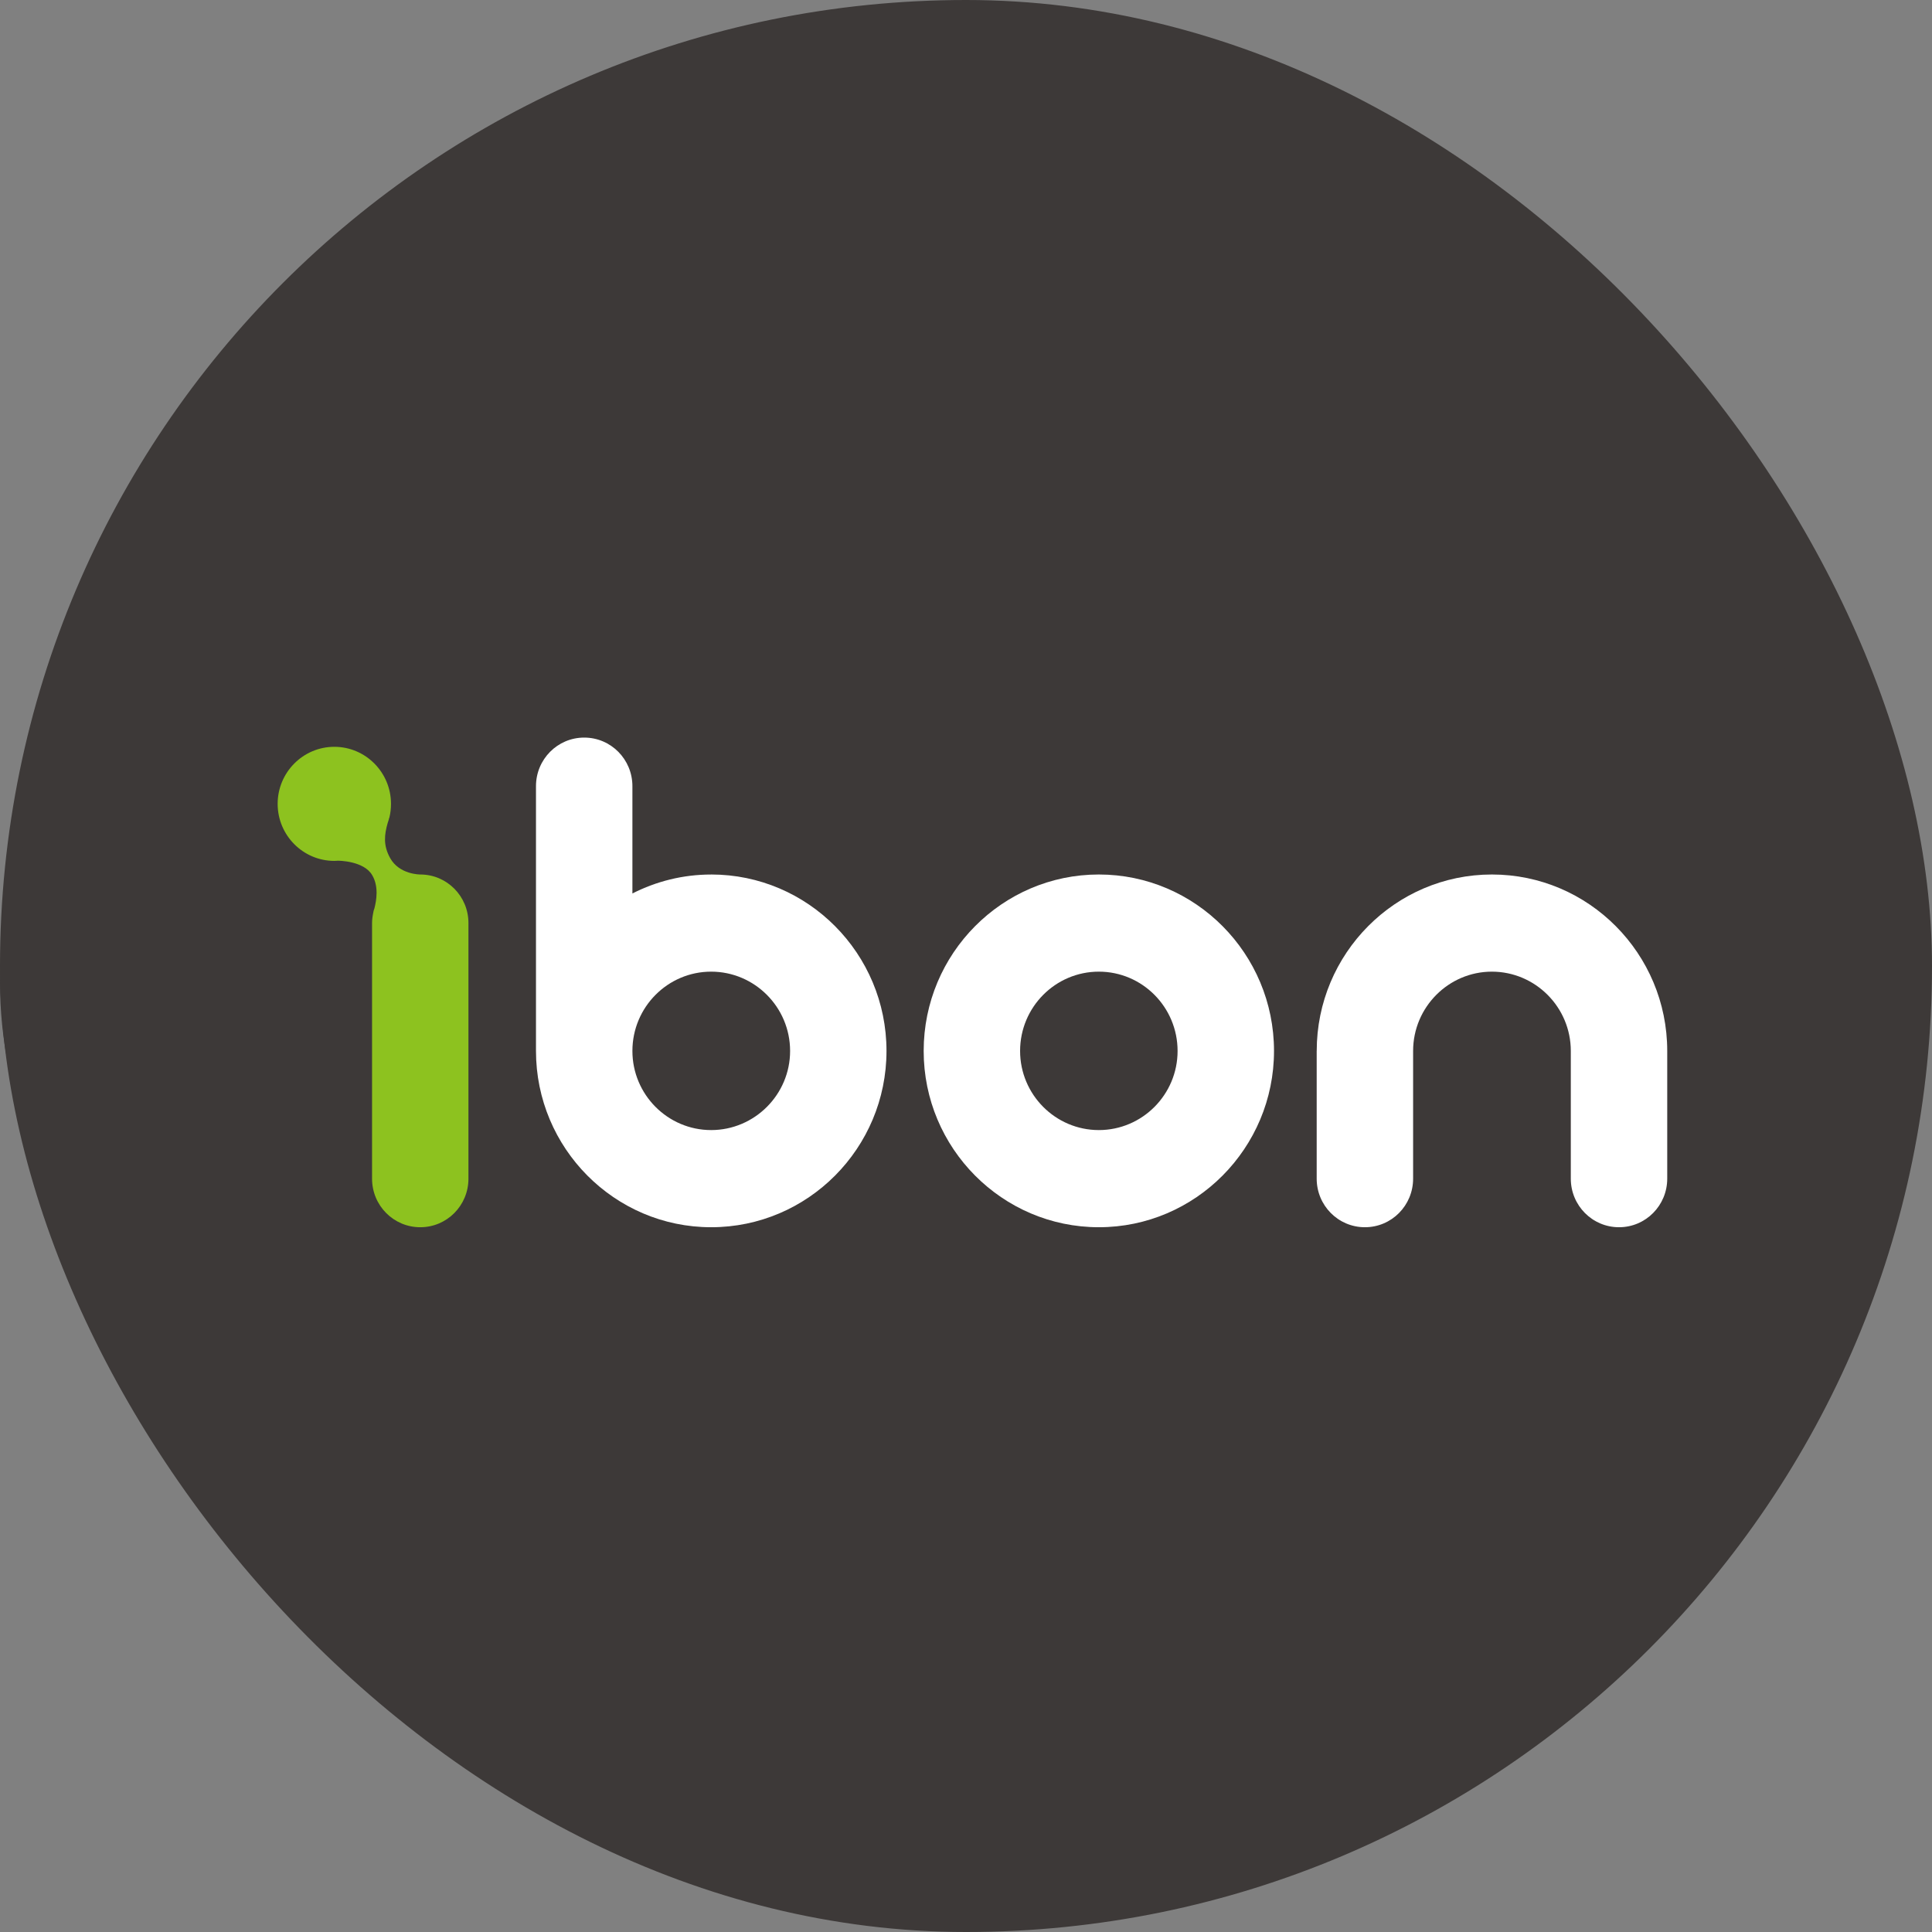 <svg xmlns="http://www.w3.org/2000/svg" width="66" height="66" viewBox="0 0 66 66">
    <rect x="0" y="0" width="66" height="66" fill="#808080" stroke="none"/>
    <g fill="none" fill-rule="evenodd">
        <g>
            <g>
                <g>
                    <g transform="translate(-807 -2307) translate(425 2142) translate(362 125) translate(20 40)">
                        <rect width="66" height="66" fill="#3D3938" rx="33"/>
                        <g>
                            <path fill="#3D3938" fill-rule="nonzero" d="M65.874 14.564c0 7.794-6.28 14.118-14.036 14.118H14.036C6.286 28.682 0 22.358 0 14.564 0 6.764 6.286.44 14.036.44h37.802c7.757 0 14.036 6.323 14.036 14.124z" transform="translate(0 19)"/>
                            <path fill="#FFF" d="M34.848 16.902c0-1.496 1.207-2.709 2.69-2.709 1.484 0 2.69 1.213 2.69 2.71 0 1.489-1.206 2.702-2.69 2.702-1.483 0-2.69-1.213-2.69-2.703zm-3.294 0c0 3.32 2.684 6.022 5.984 6.022s5.984-2.703 5.984-6.022c0-3.325-2.684-6.028-5.984-6.028s-5.984 2.703-5.984 6.028z" transform="translate(0 19)"/>
                            <path fill="#FFF" fill-rule="nonzero" d="M44.98 16.902v4.363c0 .917.736 1.659 1.647 1.659.912 0 1.647-.742 1.647-1.66v-4.362c0-1.496 1.213-2.709 2.69-2.709 1.484 0 2.697 1.213 2.697 2.71v4.362c0 .917.736 1.659 1.647 1.659s1.647-.742 1.647-1.66v-4.362c0-3.325-2.684-6.028-5.99-6.028-3.3 0-5.984 2.703-5.984 6.028z" transform="translate(0 19)"/>
                            <path fill="#FFF" d="M24.294 19.605c-1.483 0-2.69-1.213-2.69-2.703 0-1.496 1.207-2.709 2.69-2.709 1.484 0 2.697 1.213 2.697 2.71 0 1.489-1.213 2.702-2.697 2.702zm0-8.73c-.961 0-1.873.232-2.69.647V7.857c0-.918-.735-1.66-1.647-1.66-.911 0-1.647.742-1.647 1.66v9.045c0 3.32 2.684 6.022 5.984 6.022 3.307 0 5.99-2.703 5.99-6.022 0-3.325-2.683-6.028-5.99-6.028z" transform="translate(0 19)"/>
                            <path fill="#8DC21F" fill-rule="nonzero" d="M14.357 10.874s-.717.007-1.031-.565c-.24-.434-.195-.799-.082-1.195.019-.056.038-.113.05-.17l.007-.012c.037-.145.056-.308.056-.471 0-1.075-.867-1.949-1.936-1.949-1.068 0-1.936.874-1.936 1.949 0 1.074.868 1.948 1.936 1.948l.132-.006s.88 0 1.163.496c.226.384.145.855.075 1.132-.012.031-.025.069-.031.1l-.006.032c-.025.12-.044.245-.044.37v8.732c0 .917.735 1.659 1.647 1.659.911 0 1.646-.742 1.646-1.66v-8.73c0-.918-.735-1.66-1.646-1.66z" transform="translate(0 19)"/>
                        </g>
                    </g>
                </g>
            </g>
        </g>
    </g>
</svg>
